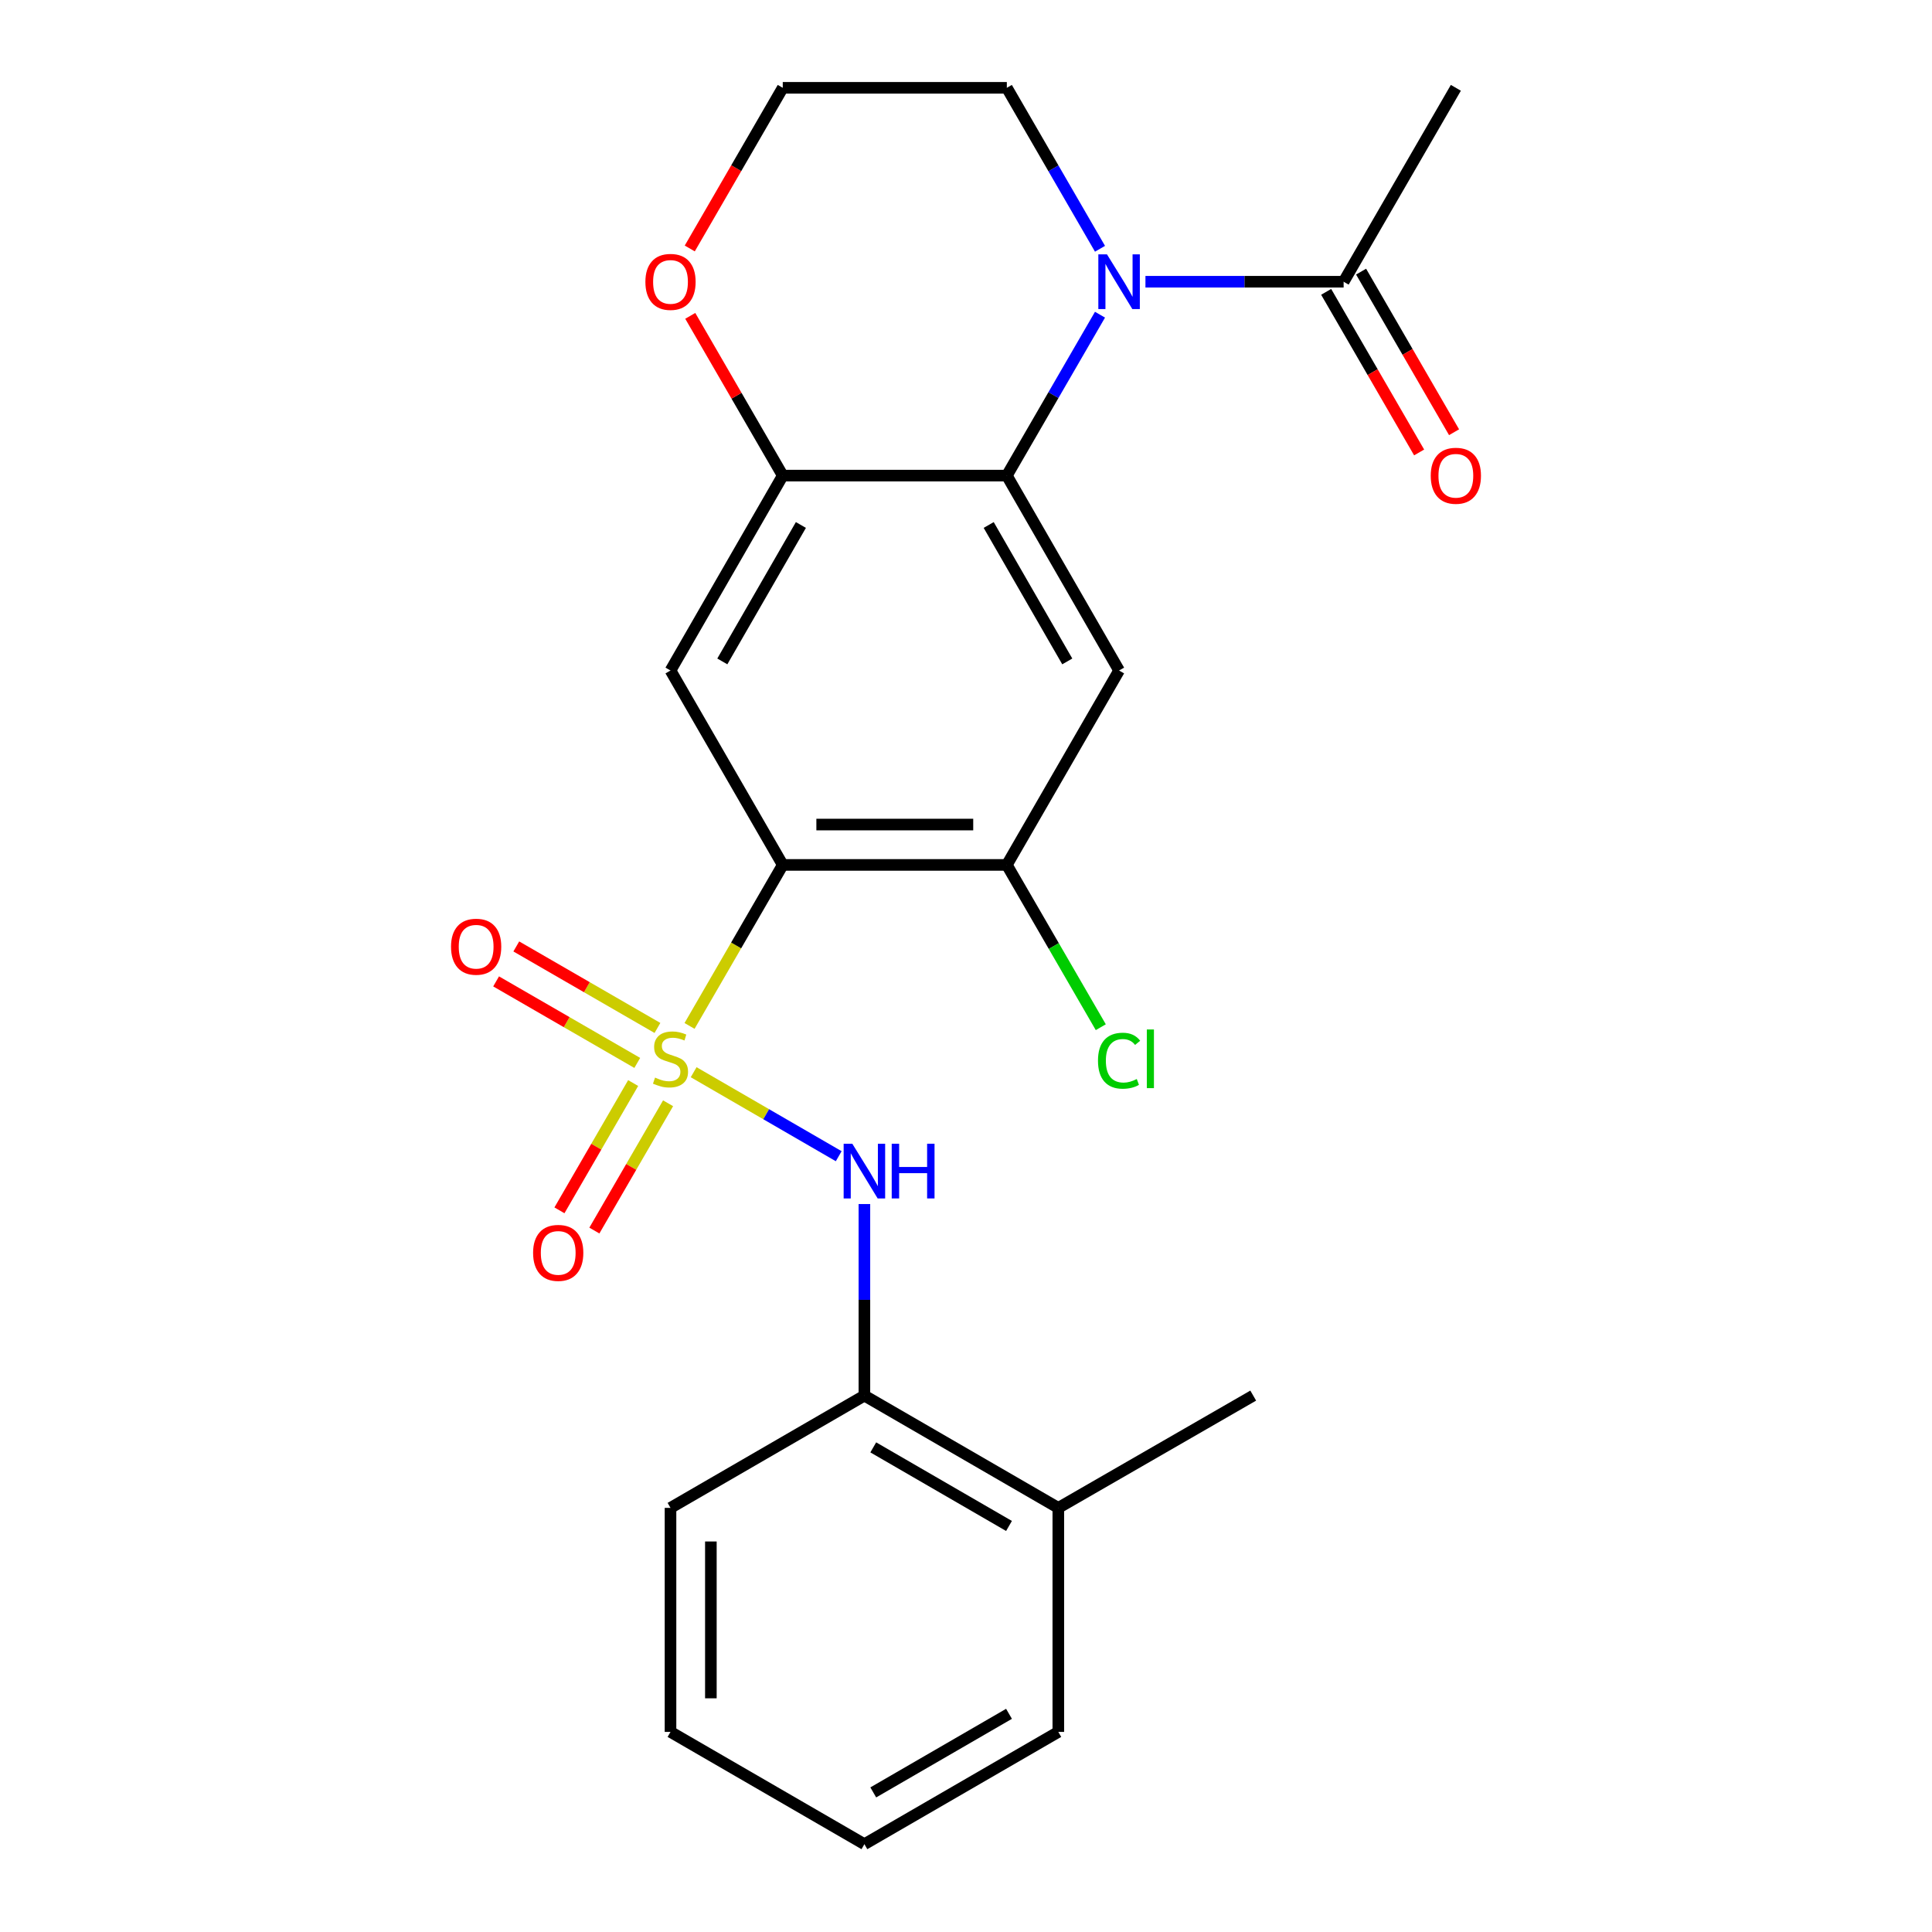 <?xml version='1.0' encoding='iso-8859-1'?>
<svg version='1.1' baseProfile='full'
              xmlns='http://www.w3.org/2000/svg'
                      xmlns:rdkit='http://www.rdkit.org/xml'
                      xmlns:xlink='http://www.w3.org/1999/xlink'
                  xml:space='preserve'
width='1000px' height='1000px' viewBox='0 0 1000 1000'>
<!-- END OF HEADER -->
<rect style='opacity:1.0;fill:#FFFFFF;stroke:none' width='1000' height='1000' x='0' y='0'> </rect>
<path class='bond-0' d='M 356.906,531.019 L 381.03,489.349' style='fill:none;fill-rule:evenodd;stroke:#CCCC00;stroke-width:6px;stroke-linecap:butt;stroke-linejoin:miter;stroke-opacity:1' />
<path class='bond-0' d='M 381.03,489.349 L 405.154,447.679' style='fill:none;fill-rule:evenodd;stroke:#000000;stroke-width:6px;stroke-linecap:butt;stroke-linejoin:miter;stroke-opacity:1' />
<path class='bond-4' d='M 359.033,554.975 L 396.576,576.714' style='fill:none;fill-rule:evenodd;stroke:#CCCC00;stroke-width:6px;stroke-linecap:butt;stroke-linejoin:miter;stroke-opacity:1' />
<path class='bond-4' d='M 396.576,576.714 L 434.119,598.453' style='fill:none;fill-rule:evenodd;stroke:#0000FF;stroke-width:6px;stroke-linecap:butt;stroke-linejoin:miter;stroke-opacity:1' />
<path class='bond-9' d='M 327.718,560.583 L 308.641,593.526' style='fill:none;fill-rule:evenodd;stroke:#CCCC00;stroke-width:6px;stroke-linecap:butt;stroke-linejoin:miter;stroke-opacity:1' />
<path class='bond-9' d='M 308.641,593.526 L 289.565,626.468' style='fill:none;fill-rule:evenodd;stroke:#FF0000;stroke-width:6px;stroke-linecap:butt;stroke-linejoin:miter;stroke-opacity:1' />
<path class='bond-9' d='M 345.797,571.052 L 326.72,603.995' style='fill:none;fill-rule:evenodd;stroke:#CCCC00;stroke-width:6px;stroke-linecap:butt;stroke-linejoin:miter;stroke-opacity:1' />
<path class='bond-9' d='M 326.72,603.995 L 307.643,636.937' style='fill:none;fill-rule:evenodd;stroke:#FF0000;stroke-width:6px;stroke-linecap:butt;stroke-linejoin:miter;stroke-opacity:1' />
<path class='bond-10' d='M 340.293,532.071 L 303.763,510.974' style='fill:none;fill-rule:evenodd;stroke:#CCCC00;stroke-width:6px;stroke-linecap:butt;stroke-linejoin:miter;stroke-opacity:1' />
<path class='bond-10' d='M 303.763,510.974 L 267.233,489.877' style='fill:none;fill-rule:evenodd;stroke:#FF0000;stroke-width:6px;stroke-linecap:butt;stroke-linejoin:miter;stroke-opacity:1' />
<path class='bond-10' d='M 329.845,550.162 L 293.315,529.065' style='fill:none;fill-rule:evenodd;stroke:#CCCC00;stroke-width:6px;stroke-linecap:butt;stroke-linejoin:miter;stroke-opacity:1' />
<path class='bond-10' d='M 293.315,529.065 L 256.785,507.968' style='fill:none;fill-rule:evenodd;stroke:#FF0000;stroke-width:6px;stroke-linecap:butt;stroke-linejoin:miter;stroke-opacity:1' />
<path class='bond-3' d='M 405.154,447.679 L 347.053,347.053' style='fill:none;fill-rule:evenodd;stroke:#000000;stroke-width:6px;stroke-linecap:butt;stroke-linejoin:miter;stroke-opacity:1' />
<path class='bond-7' d='M 405.154,447.679 L 521.135,447.679' style='fill:none;fill-rule:evenodd;stroke:#000000;stroke-width:6px;stroke-linecap:butt;stroke-linejoin:miter;stroke-opacity:1' />
<path class='bond-7' d='M 422.551,426.788 L 503.738,426.788' style='fill:none;fill-rule:evenodd;stroke:#000000;stroke-width:6px;stroke-linecap:butt;stroke-linejoin:miter;stroke-opacity:1' />
<path class='bond-1' d='M 569.359,162.884 L 545.247,204.528' style='fill:none;fill-rule:evenodd;stroke:#0000FF;stroke-width:6px;stroke-linecap:butt;stroke-linejoin:miter;stroke-opacity:1' />
<path class='bond-1' d='M 545.247,204.528 L 521.135,246.172' style='fill:none;fill-rule:evenodd;stroke:#000000;stroke-width:6px;stroke-linecap:butt;stroke-linejoin:miter;stroke-opacity:1' />
<path class='bond-8' d='M 592.881,145.825 L 644.171,145.825' style='fill:none;fill-rule:evenodd;stroke:#0000FF;stroke-width:6px;stroke-linecap:butt;stroke-linejoin:miter;stroke-opacity:1' />
<path class='bond-8' d='M 644.171,145.825 L 695.46,145.825' style='fill:none;fill-rule:evenodd;stroke:#000000;stroke-width:6px;stroke-linecap:butt;stroke-linejoin:miter;stroke-opacity:1' />
<path class='bond-16' d='M 569.361,128.766 L 545.248,87.11' style='fill:none;fill-rule:evenodd;stroke:#0000FF;stroke-width:6px;stroke-linecap:butt;stroke-linejoin:miter;stroke-opacity:1' />
<path class='bond-16' d='M 545.248,87.11 L 521.135,45.455' style='fill:none;fill-rule:evenodd;stroke:#000000;stroke-width:6px;stroke-linecap:butt;stroke-linejoin:miter;stroke-opacity:1' />
<path class='bond-2' d='M 521.135,246.172 L 579.236,347.053' style='fill:none;fill-rule:evenodd;stroke:#000000;stroke-width:6px;stroke-linecap:butt;stroke-linejoin:miter;stroke-opacity:1' />
<path class='bond-2' d='M 511.747,271.731 L 552.417,342.348' style='fill:none;fill-rule:evenodd;stroke:#000000;stroke-width:6px;stroke-linecap:butt;stroke-linejoin:miter;stroke-opacity:1' />
<path class='bond-24' d='M 521.135,246.172 L 405.154,246.172' style='fill:none;fill-rule:evenodd;stroke:#000000;stroke-width:6px;stroke-linecap:butt;stroke-linejoin:miter;stroke-opacity:1' />
<path class='bond-6' d='M 347.053,347.053 L 405.154,246.172' style='fill:none;fill-rule:evenodd;stroke:#000000;stroke-width:6px;stroke-linecap:butt;stroke-linejoin:miter;stroke-opacity:1' />
<path class='bond-6' d='M 373.872,342.348 L 414.542,271.731' style='fill:none;fill-rule:evenodd;stroke:#000000;stroke-width:6px;stroke-linecap:butt;stroke-linejoin:miter;stroke-opacity:1' />
<path class='bond-11' d='M 447.412,623.216 L 447.412,672.789' style='fill:none;fill-rule:evenodd;stroke:#0000FF;stroke-width:6px;stroke-linecap:butt;stroke-linejoin:miter;stroke-opacity:1' />
<path class='bond-11' d='M 447.412,672.789 L 447.412,722.363' style='fill:none;fill-rule:evenodd;stroke:#000000;stroke-width:6px;stroke-linecap:butt;stroke-linejoin:miter;stroke-opacity:1' />
<path class='bond-5' d='M 579.236,347.053 L 521.135,447.679' style='fill:none;fill-rule:evenodd;stroke:#000000;stroke-width:6px;stroke-linecap:butt;stroke-linejoin:miter;stroke-opacity:1' />
<path class='bond-12' d='M 405.154,246.172 L 381.216,204.828' style='fill:none;fill-rule:evenodd;stroke:#000000;stroke-width:6px;stroke-linecap:butt;stroke-linejoin:miter;stroke-opacity:1' />
<path class='bond-12' d='M 381.216,204.828 L 357.278,163.484' style='fill:none;fill-rule:evenodd;stroke:#FF0000;stroke-width:6px;stroke-linecap:butt;stroke-linejoin:miter;stroke-opacity:1' />
<path class='bond-15' d='M 521.135,447.679 L 545.45,489.679' style='fill:none;fill-rule:evenodd;stroke:#000000;stroke-width:6px;stroke-linecap:butt;stroke-linejoin:miter;stroke-opacity:1' />
<path class='bond-15' d='M 545.45,489.679 L 569.765,531.679' style='fill:none;fill-rule:evenodd;stroke:#00CC00;stroke-width:6px;stroke-linecap:butt;stroke-linejoin:miter;stroke-opacity:1' />
<path class='bond-13' d='M 686.42,151.058 L 710.481,192.622' style='fill:none;fill-rule:evenodd;stroke:#000000;stroke-width:6px;stroke-linecap:butt;stroke-linejoin:miter;stroke-opacity:1' />
<path class='bond-13' d='M 710.481,192.622 L 734.541,234.187' style='fill:none;fill-rule:evenodd;stroke:#FF0000;stroke-width:6px;stroke-linecap:butt;stroke-linejoin:miter;stroke-opacity:1' />
<path class='bond-13' d='M 704.5,140.592 L 728.561,182.156' style='fill:none;fill-rule:evenodd;stroke:#000000;stroke-width:6px;stroke-linecap:butt;stroke-linejoin:miter;stroke-opacity:1' />
<path class='bond-13' d='M 728.561,182.156 L 752.622,223.72' style='fill:none;fill-rule:evenodd;stroke:#FF0000;stroke-width:6px;stroke-linecap:butt;stroke-linejoin:miter;stroke-opacity:1' />
<path class='bond-18' d='M 695.46,145.825 L 753.549,45.455' style='fill:none;fill-rule:evenodd;stroke:#000000;stroke-width:6px;stroke-linecap:butt;stroke-linejoin:miter;stroke-opacity:1' />
<path class='bond-14' d='M 447.412,722.363 L 547.783,780.476' style='fill:none;fill-rule:evenodd;stroke:#000000;stroke-width:6px;stroke-linecap:butt;stroke-linejoin:miter;stroke-opacity:1' />
<path class='bond-14' d='M 452,749.16 L 522.26,789.838' style='fill:none;fill-rule:evenodd;stroke:#000000;stroke-width:6px;stroke-linecap:butt;stroke-linejoin:miter;stroke-opacity:1' />
<path class='bond-19' d='M 447.412,722.363 L 347.053,780.476' style='fill:none;fill-rule:evenodd;stroke:#000000;stroke-width:6px;stroke-linecap:butt;stroke-linejoin:miter;stroke-opacity:1' />
<path class='bond-17' d='M 357.021,128.606 L 381.088,87.03' style='fill:none;fill-rule:evenodd;stroke:#FF0000;stroke-width:6px;stroke-linecap:butt;stroke-linejoin:miter;stroke-opacity:1' />
<path class='bond-17' d='M 381.088,87.03 L 405.154,45.455' style='fill:none;fill-rule:evenodd;stroke:#000000;stroke-width:6px;stroke-linecap:butt;stroke-linejoin:miter;stroke-opacity:1' />
<path class='bond-20' d='M 547.783,780.476 L 648.664,722.363' style='fill:none;fill-rule:evenodd;stroke:#000000;stroke-width:6px;stroke-linecap:butt;stroke-linejoin:miter;stroke-opacity:1' />
<path class='bond-21' d='M 547.783,780.476 L 547.783,896.433' style='fill:none;fill-rule:evenodd;stroke:#000000;stroke-width:6px;stroke-linecap:butt;stroke-linejoin:miter;stroke-opacity:1' />
<path class='bond-26' d='M 521.135,45.455 L 405.154,45.455' style='fill:none;fill-rule:evenodd;stroke:#000000;stroke-width:6px;stroke-linecap:butt;stroke-linejoin:miter;stroke-opacity:1' />
<path class='bond-22' d='M 347.053,780.476 L 347.053,896.433' style='fill:none;fill-rule:evenodd;stroke:#000000;stroke-width:6px;stroke-linecap:butt;stroke-linejoin:miter;stroke-opacity:1' />
<path class='bond-22' d='M 367.945,797.869 L 367.945,879.04' style='fill:none;fill-rule:evenodd;stroke:#000000;stroke-width:6px;stroke-linecap:butt;stroke-linejoin:miter;stroke-opacity:1' />
<path class='bond-25' d='M 547.783,896.433 L 447.412,954.545' style='fill:none;fill-rule:evenodd;stroke:#000000;stroke-width:6px;stroke-linecap:butt;stroke-linejoin:miter;stroke-opacity:1' />
<path class='bond-25' d='M 522.26,887.07 L 452,927.749' style='fill:none;fill-rule:evenodd;stroke:#000000;stroke-width:6px;stroke-linecap:butt;stroke-linejoin:miter;stroke-opacity:1' />
<path class='bond-23' d='M 347.053,896.433 L 447.412,954.545' style='fill:none;fill-rule:evenodd;stroke:#000000;stroke-width:6px;stroke-linecap:butt;stroke-linejoin:miter;stroke-opacity:1' />
<path  class='atom-0' d='M 339.053 557.758
Q 339.373 557.878, 340.693 558.438
Q 342.013 558.998, 343.453 559.358
Q 344.933 559.678, 346.373 559.678
Q 349.053 559.678, 350.613 558.398
Q 352.173 557.078, 352.173 554.798
Q 352.173 553.238, 351.373 552.278
Q 350.613 551.318, 349.413 550.798
Q 348.213 550.278, 346.213 549.678
Q 343.693 548.918, 342.173 548.198
Q 340.693 547.478, 339.613 545.958
Q 338.573 544.438, 338.573 541.878
Q 338.573 538.318, 340.973 536.118
Q 343.413 533.918, 348.213 533.918
Q 351.493 533.918, 355.213 535.478
L 354.293 538.558
Q 350.893 537.158, 348.333 537.158
Q 345.573 537.158, 344.053 538.318
Q 342.533 539.438, 342.573 541.398
Q 342.573 542.918, 343.333 543.838
Q 344.133 544.758, 345.253 545.278
Q 346.413 545.798, 348.333 546.398
Q 350.893 547.198, 352.413 547.998
Q 353.933 548.798, 355.013 550.438
Q 356.133 552.038, 356.133 554.798
Q 356.133 558.718, 353.493 560.838
Q 350.893 562.918, 346.533 562.918
Q 344.013 562.918, 342.093 562.358
Q 340.213 561.838, 337.973 560.918
L 339.053 557.758
' fill='#CCCC00'/>
<path  class='atom-2' d='M 572.976 131.665
L 582.256 146.665
Q 583.176 148.145, 584.656 150.825
Q 586.136 153.505, 586.216 153.665
L 586.216 131.665
L 589.976 131.665
L 589.976 159.985
L 586.096 159.985
L 576.136 143.585
Q 574.976 141.665, 573.736 139.465
Q 572.536 137.265, 572.176 136.585
L 572.176 159.985
L 568.496 159.985
L 568.496 131.665
L 572.976 131.665
' fill='#0000FF'/>
<path  class='atom-5' d='M 441.152 591.99
L 450.432 606.99
Q 451.352 608.47, 452.832 611.15
Q 454.312 613.83, 454.392 613.99
L 454.392 591.99
L 458.152 591.99
L 458.152 620.31
L 454.272 620.31
L 444.312 603.91
Q 443.152 601.99, 441.912 599.79
Q 440.712 597.59, 440.352 596.91
L 440.352 620.31
L 436.672 620.31
L 436.672 591.99
L 441.152 591.99
' fill='#0000FF'/>
<path  class='atom-5' d='M 461.552 591.99
L 465.392 591.99
L 465.392 604.03
L 479.872 604.03
L 479.872 591.99
L 483.712 591.99
L 483.712 620.31
L 479.872 620.31
L 479.872 607.23
L 465.392 607.23
L 465.392 620.31
L 461.552 620.31
L 461.552 591.99
' fill='#0000FF'/>
<path  class='atom-10' d='M 275.93 648.489
Q 275.93 641.689, 279.29 637.889
Q 282.65 634.089, 288.93 634.089
Q 295.21 634.089, 298.57 637.889
Q 301.93 641.689, 301.93 648.489
Q 301.93 655.369, 298.53 659.289
Q 295.13 663.169, 288.93 663.169
Q 282.69 663.169, 279.29 659.289
Q 275.93 655.409, 275.93 648.489
M 288.93 659.969
Q 293.25 659.969, 295.57 657.089
Q 297.93 654.169, 297.93 648.489
Q 297.93 642.929, 295.57 640.129
Q 293.25 637.289, 288.93 637.289
Q 284.61 637.289, 282.25 640.089
Q 279.93 642.889, 279.93 648.489
Q 279.93 654.209, 282.25 657.089
Q 284.61 659.969, 288.93 659.969
' fill='#FF0000'/>
<path  class='atom-11' d='M 233.451 490.017
Q 233.451 483.217, 236.811 479.417
Q 240.171 475.617, 246.451 475.617
Q 252.731 475.617, 256.091 479.417
Q 259.451 483.217, 259.451 490.017
Q 259.451 496.897, 256.051 500.817
Q 252.651 504.697, 246.451 504.697
Q 240.211 504.697, 236.811 500.817
Q 233.451 496.937, 233.451 490.017
M 246.451 501.497
Q 250.771 501.497, 253.091 498.617
Q 255.451 495.697, 255.451 490.017
Q 255.451 484.457, 253.091 481.657
Q 250.771 478.817, 246.451 478.817
Q 242.131 478.817, 239.771 481.617
Q 237.451 484.417, 237.451 490.017
Q 237.451 495.737, 239.771 498.617
Q 242.131 501.497, 246.451 501.497
' fill='#FF0000'/>
<path  class='atom-13' d='M 334.053 145.905
Q 334.053 139.105, 337.413 135.305
Q 340.773 131.505, 347.053 131.505
Q 353.333 131.505, 356.693 135.305
Q 360.053 139.105, 360.053 145.905
Q 360.053 152.785, 356.653 156.705
Q 353.253 160.585, 347.053 160.585
Q 340.813 160.585, 337.413 156.705
Q 334.053 152.825, 334.053 145.905
M 347.053 157.385
Q 351.373 157.385, 353.693 154.505
Q 356.053 151.585, 356.053 145.905
Q 356.053 140.345, 353.693 137.545
Q 351.373 134.705, 347.053 134.705
Q 342.733 134.705, 340.373 137.505
Q 338.053 140.305, 338.053 145.905
Q 338.053 151.625, 340.373 154.505
Q 342.733 157.385, 347.053 157.385
' fill='#FF0000'/>
<path  class='atom-14' d='M 740.549 246.252
Q 740.549 239.452, 743.909 235.652
Q 747.269 231.852, 753.549 231.852
Q 759.829 231.852, 763.189 235.652
Q 766.549 239.452, 766.549 246.252
Q 766.549 253.132, 763.149 257.052
Q 759.749 260.932, 753.549 260.932
Q 747.309 260.932, 743.909 257.052
Q 740.549 253.172, 740.549 246.252
M 753.549 257.732
Q 757.869 257.732, 760.189 254.852
Q 762.549 251.932, 762.549 246.252
Q 762.549 240.692, 760.189 237.892
Q 757.869 235.052, 753.549 235.052
Q 749.229 235.052, 746.869 237.852
Q 744.549 240.652, 744.549 246.252
Q 744.549 251.972, 746.869 254.852
Q 749.229 257.732, 753.549 257.732
' fill='#FF0000'/>
<path  class='atom-16' d='M 568.316 549.018
Q 568.316 541.978, 571.596 538.298
Q 574.916 534.578, 581.196 534.578
Q 587.036 534.578, 590.156 538.698
L 587.516 540.858
Q 585.236 537.858, 581.196 537.858
Q 576.916 537.858, 574.636 540.738
Q 572.396 543.578, 572.396 549.018
Q 572.396 554.618, 574.716 557.498
Q 577.076 560.378, 581.636 560.378
Q 584.756 560.378, 588.396 558.498
L 589.516 561.498
Q 588.036 562.458, 585.796 563.018
Q 583.556 563.578, 581.076 563.578
Q 574.916 563.578, 571.596 559.818
Q 568.316 556.058, 568.316 549.018
' fill='#00CC00'/>
<path  class='atom-16' d='M 593.596 532.858
L 597.276 532.858
L 597.276 563.218
L 593.596 563.218
L 593.596 532.858
' fill='#00CC00'/>
</svg>
